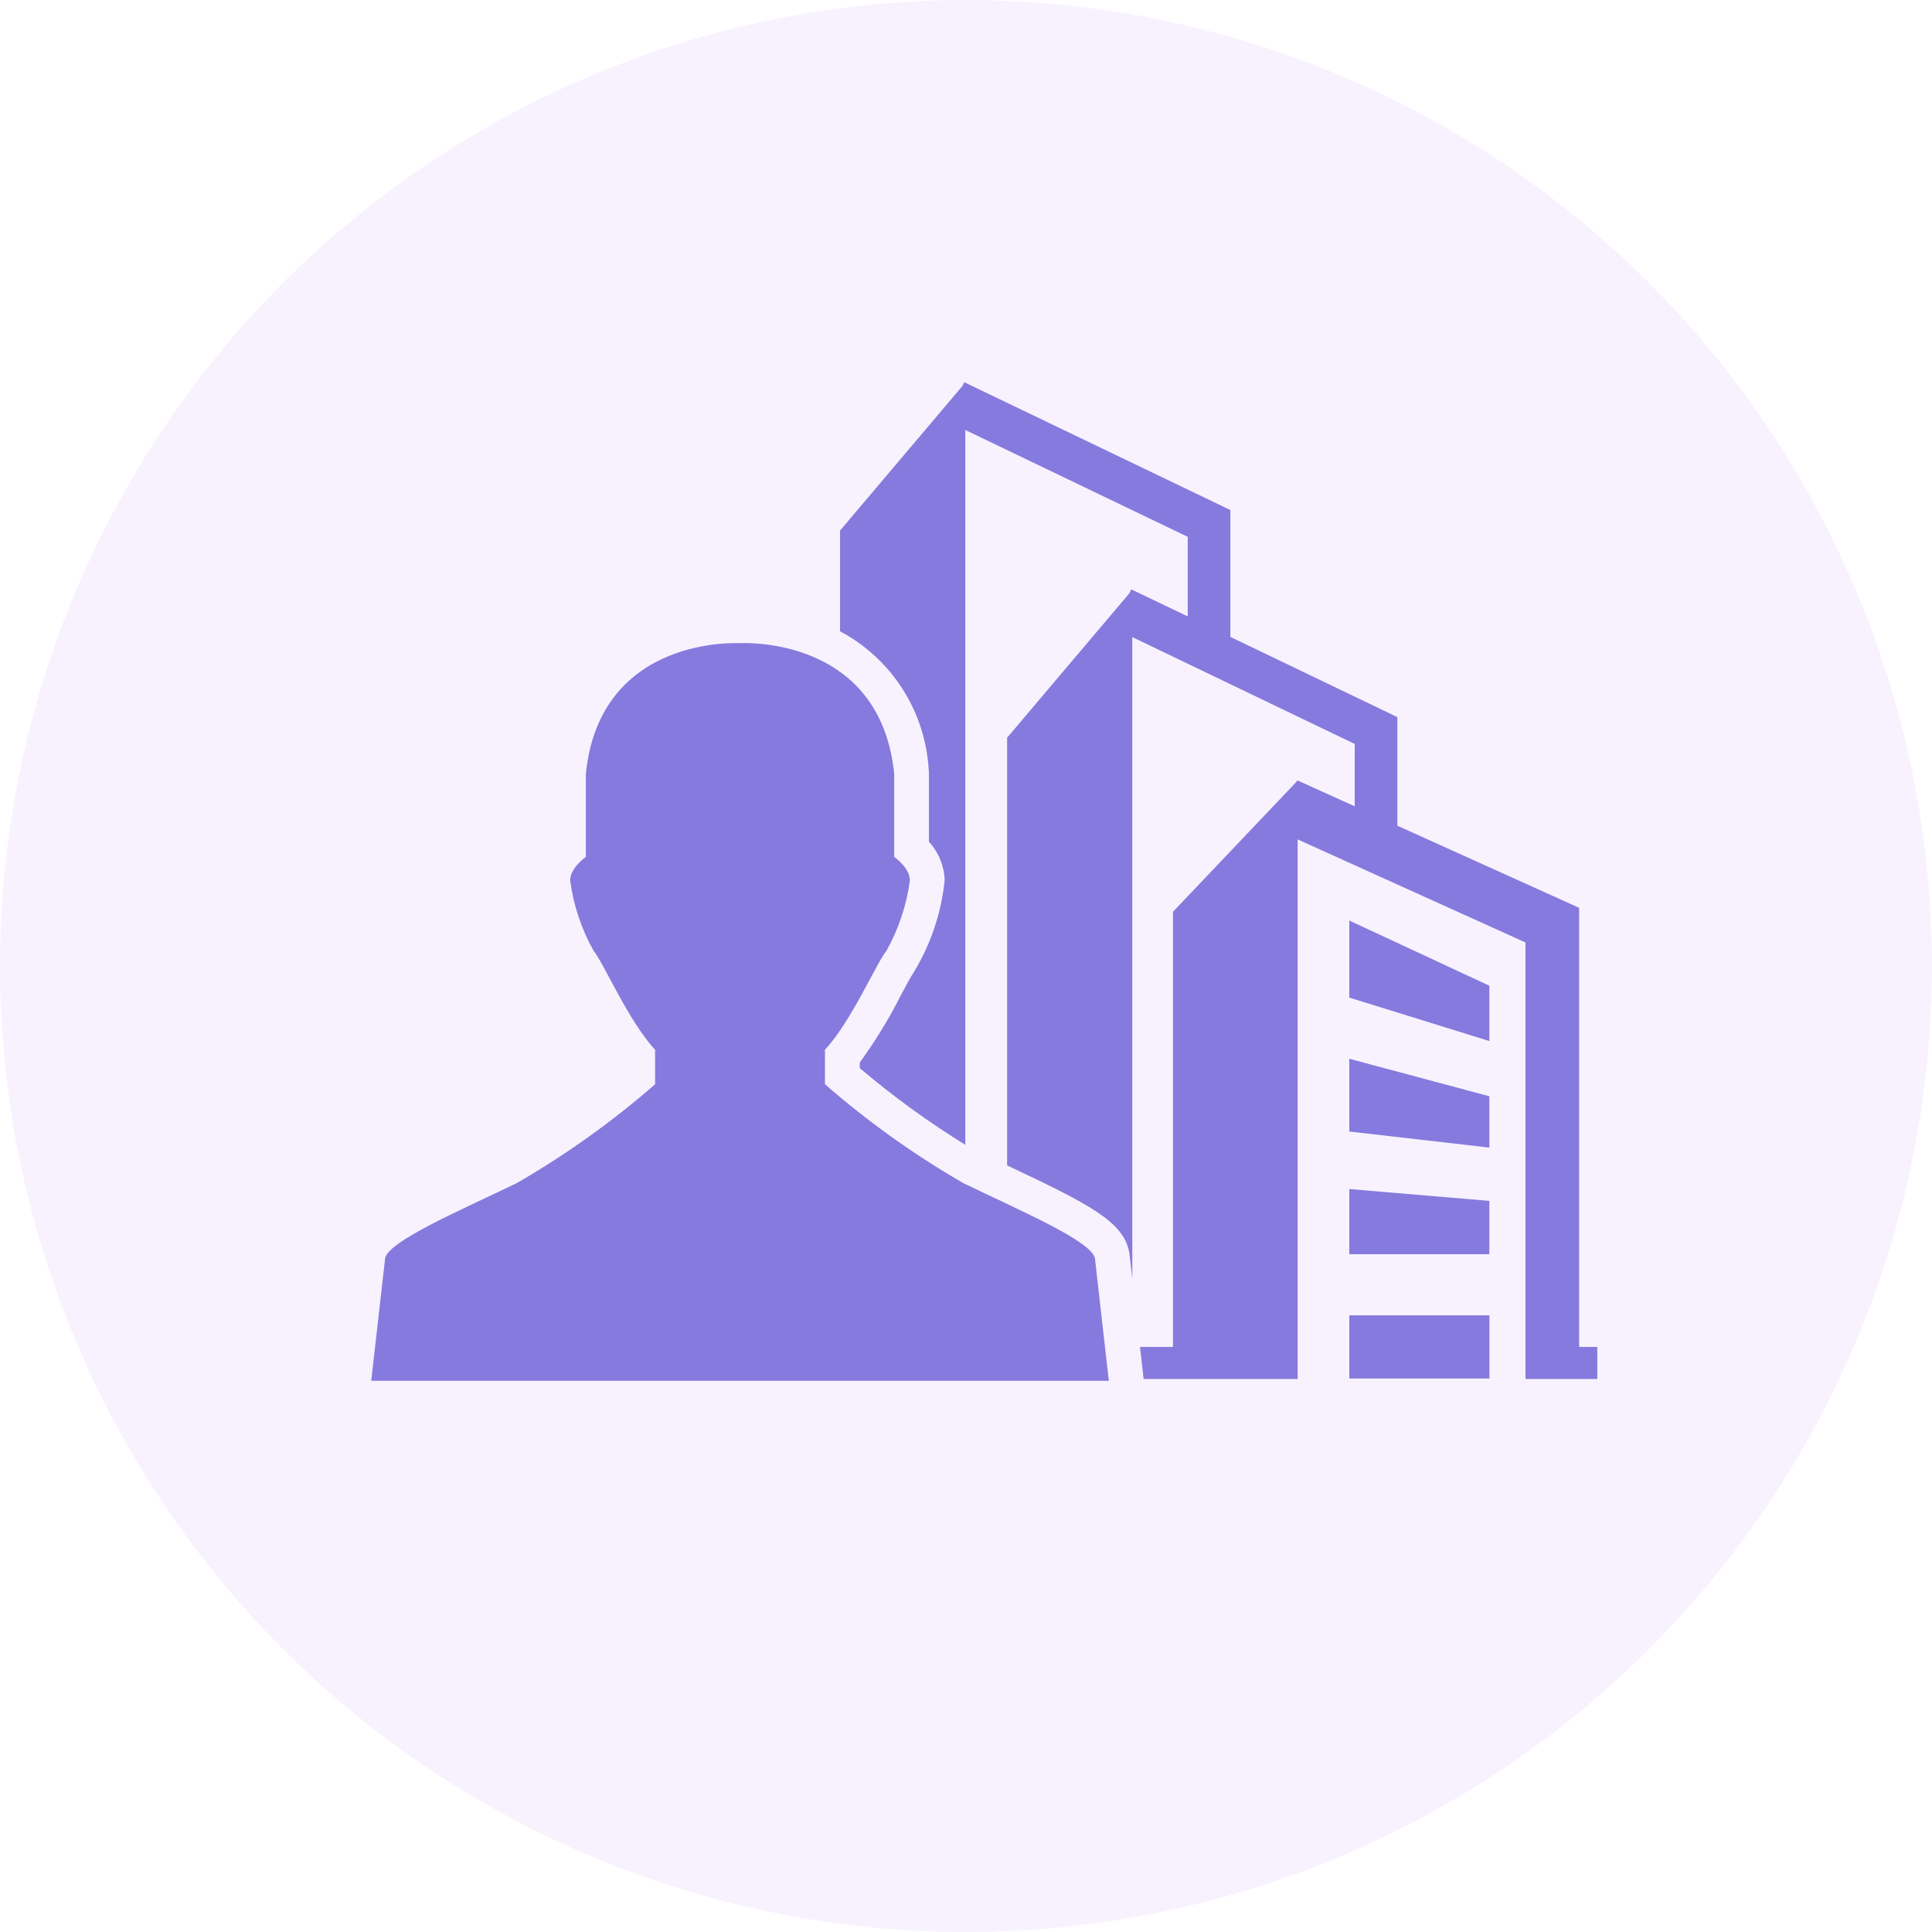 <svg xmlns="http://www.w3.org/2000/svg" xmlns:xlink="http://www.w3.org/1999/xlink" width="80" height="80" viewBox="0 0 80 80"><defs><clipPath id="a"><rect width="80" height="80" fill="none"/></clipPath><clipPath id="b"><path d="M71.283,65.515h5.8V63.308l-5.8-.49Z" transform="translate(-71.283 -62.818)" fill="none"/></clipPath><linearGradient id="c" x1="-9.629" y1="11.52" x2="-9.494" y2="11.52" gradientUnits="objectBoundingBox"><stop offset="0" stop-color="#c39cf9"/><stop offset="1" stop-color="#867ade"/></linearGradient><clipPath id="d"><rect width="5.803" height="2.616" fill="none"/></clipPath><linearGradient id="e" x1="-9.628" y1="9.88" x2="-9.493" y2="9.88" xlink:href="#c"/><clipPath id="f"><path d="M71.283,51.824l5.8,1.8V51.333l-5.8-2.7Z" transform="translate(-71.283 -48.636)" fill="none"/></clipPath><linearGradient id="g" x1="-9.629" y1="8.461" x2="-9.494" y2="8.461" xlink:href="#c"/><clipPath id="h"><path d="M49.562,20.212h0Zm-.116.138L44.38,26.335v4.171a6.949,6.949,0,0,1,3.672,5.759l.008.072v2.886a2.44,2.44,0,0,1,.65,1.6,9.092,9.092,0,0,1-1.3,3.837c-.088.124-.31.541-.491.876a20.315,20.315,0,0,1-1.723,2.825v.234a36,36,0,0,0,4.37,3.176v-29.6l9.21,4.424V29.89l-2.295-1.1v0l-.041-.02-.076.157-5.066,5.985V52.624l.071.033c3.288,1.553,4.752,2.293,4.982,3.553l.009.047.121,1.068V30.747l9.21,4.424v2.583l-2.379-1.076-.023.05-5.124,5.393V60.14H56.8l.15,1.326h6.378V39.124l9.434,4.268V61.466h2.978V60.14h-.756V41.957l-7.527-3.4V34.06l-6.915-3.321V25.485L49.562,20.212h0l-.041-.02Z" transform="translate(-44.38 -20.192)" fill="none"/></clipPath><linearGradient id="i" x1="-1.109" y1="1.562" x2="-1.084" y2="1.562" xlink:href="#c"/><clipPath id="j"><path d="M71.283,58.948l5.8.665V57.488l-5.8-1.553Z" transform="translate(-71.283 -55.935)" fill="none"/></clipPath><linearGradient id="k" x1="-9.629" y1="9.913" x2="-9.494" y2="9.913" xlink:href="#c"/><clipPath id="l"><path d="M34.883,33.979s-5.8-.364-6.385,5.411v3.437s-.649.454-.649.973a8.162,8.162,0,0,0,.974,2.922c.39.455,1.45,2.922,2.543,4.091v1.429a36.346,36.346,0,0,1-5.725,4.091c-2.272,1.1-5.324,2.4-5.454,3.116l-.575,5.073H50.154l-.575-5.073c-.13-.714-3.181-2.012-5.454-3.116A36.346,36.346,0,0,1,38.4,52.241V50.812c1.093-1.169,2.153-3.636,2.543-4.091a8.177,8.177,0,0,0,.974-2.922c0-.52-.65-.973-.65-.973V39.389c-.52-5.128-5.151-5.415-6.182-5.415-.13,0-.2,0-.2,0" transform="translate(-19.612 -33.974)" fill="none"/></clipPath><linearGradient id="m" x1="-0.503" y1="1.748" x2="-0.478" y2="1.748" xlink:href="#c"/></defs><g transform="translate(-568 -170)"><g transform="translate(568 170)" opacity="0.1"><g clip-path="url(#a)"><path d="M80,40A40,40,0,1,1,40,0,40,40,0,0,1,80,40" transform="translate(0 0)" fill="#b97bff"/></g></g><g transform="translate(623.871 219.236)"><g transform="translate(0)" clip-path="url(#b)"><rect width="5.802" height="2.697" transform="translate(0 0)" fill="url(#c)"/></g></g><g transform="translate(623.871 224.466)"><g transform="translate(0)" clip-path="url(#d)"><rect width="5.803" height="2.616" fill="url(#e)"/></g></g><g transform="translate(623.871 208.12)"><g transform="translate(0 0)" clip-path="url(#f)"><rect width="5.802" height="4.986" fill="url(#g)"/></g></g><g transform="translate(602.785 185.826)"><g transform="translate(0 0)" clip-path="url(#h)"><rect width="31.356" height="41.274" transform="translate(0 0)" fill="url(#i)"/></g></g><g transform="translate(623.871 213.841)"><g transform="translate(0 0)" clip-path="url(#j)"><rect width="5.802" height="3.678" transform="translate(0 0)" fill="url(#k)"/></g></g><g transform="translate(583.372 196.629)"><g transform="translate(0 0)" clip-path="url(#l)"><rect width="30.542" height="30.906" transform="translate(0 -0.36)" fill="url(#m)"/></g></g></g></svg>